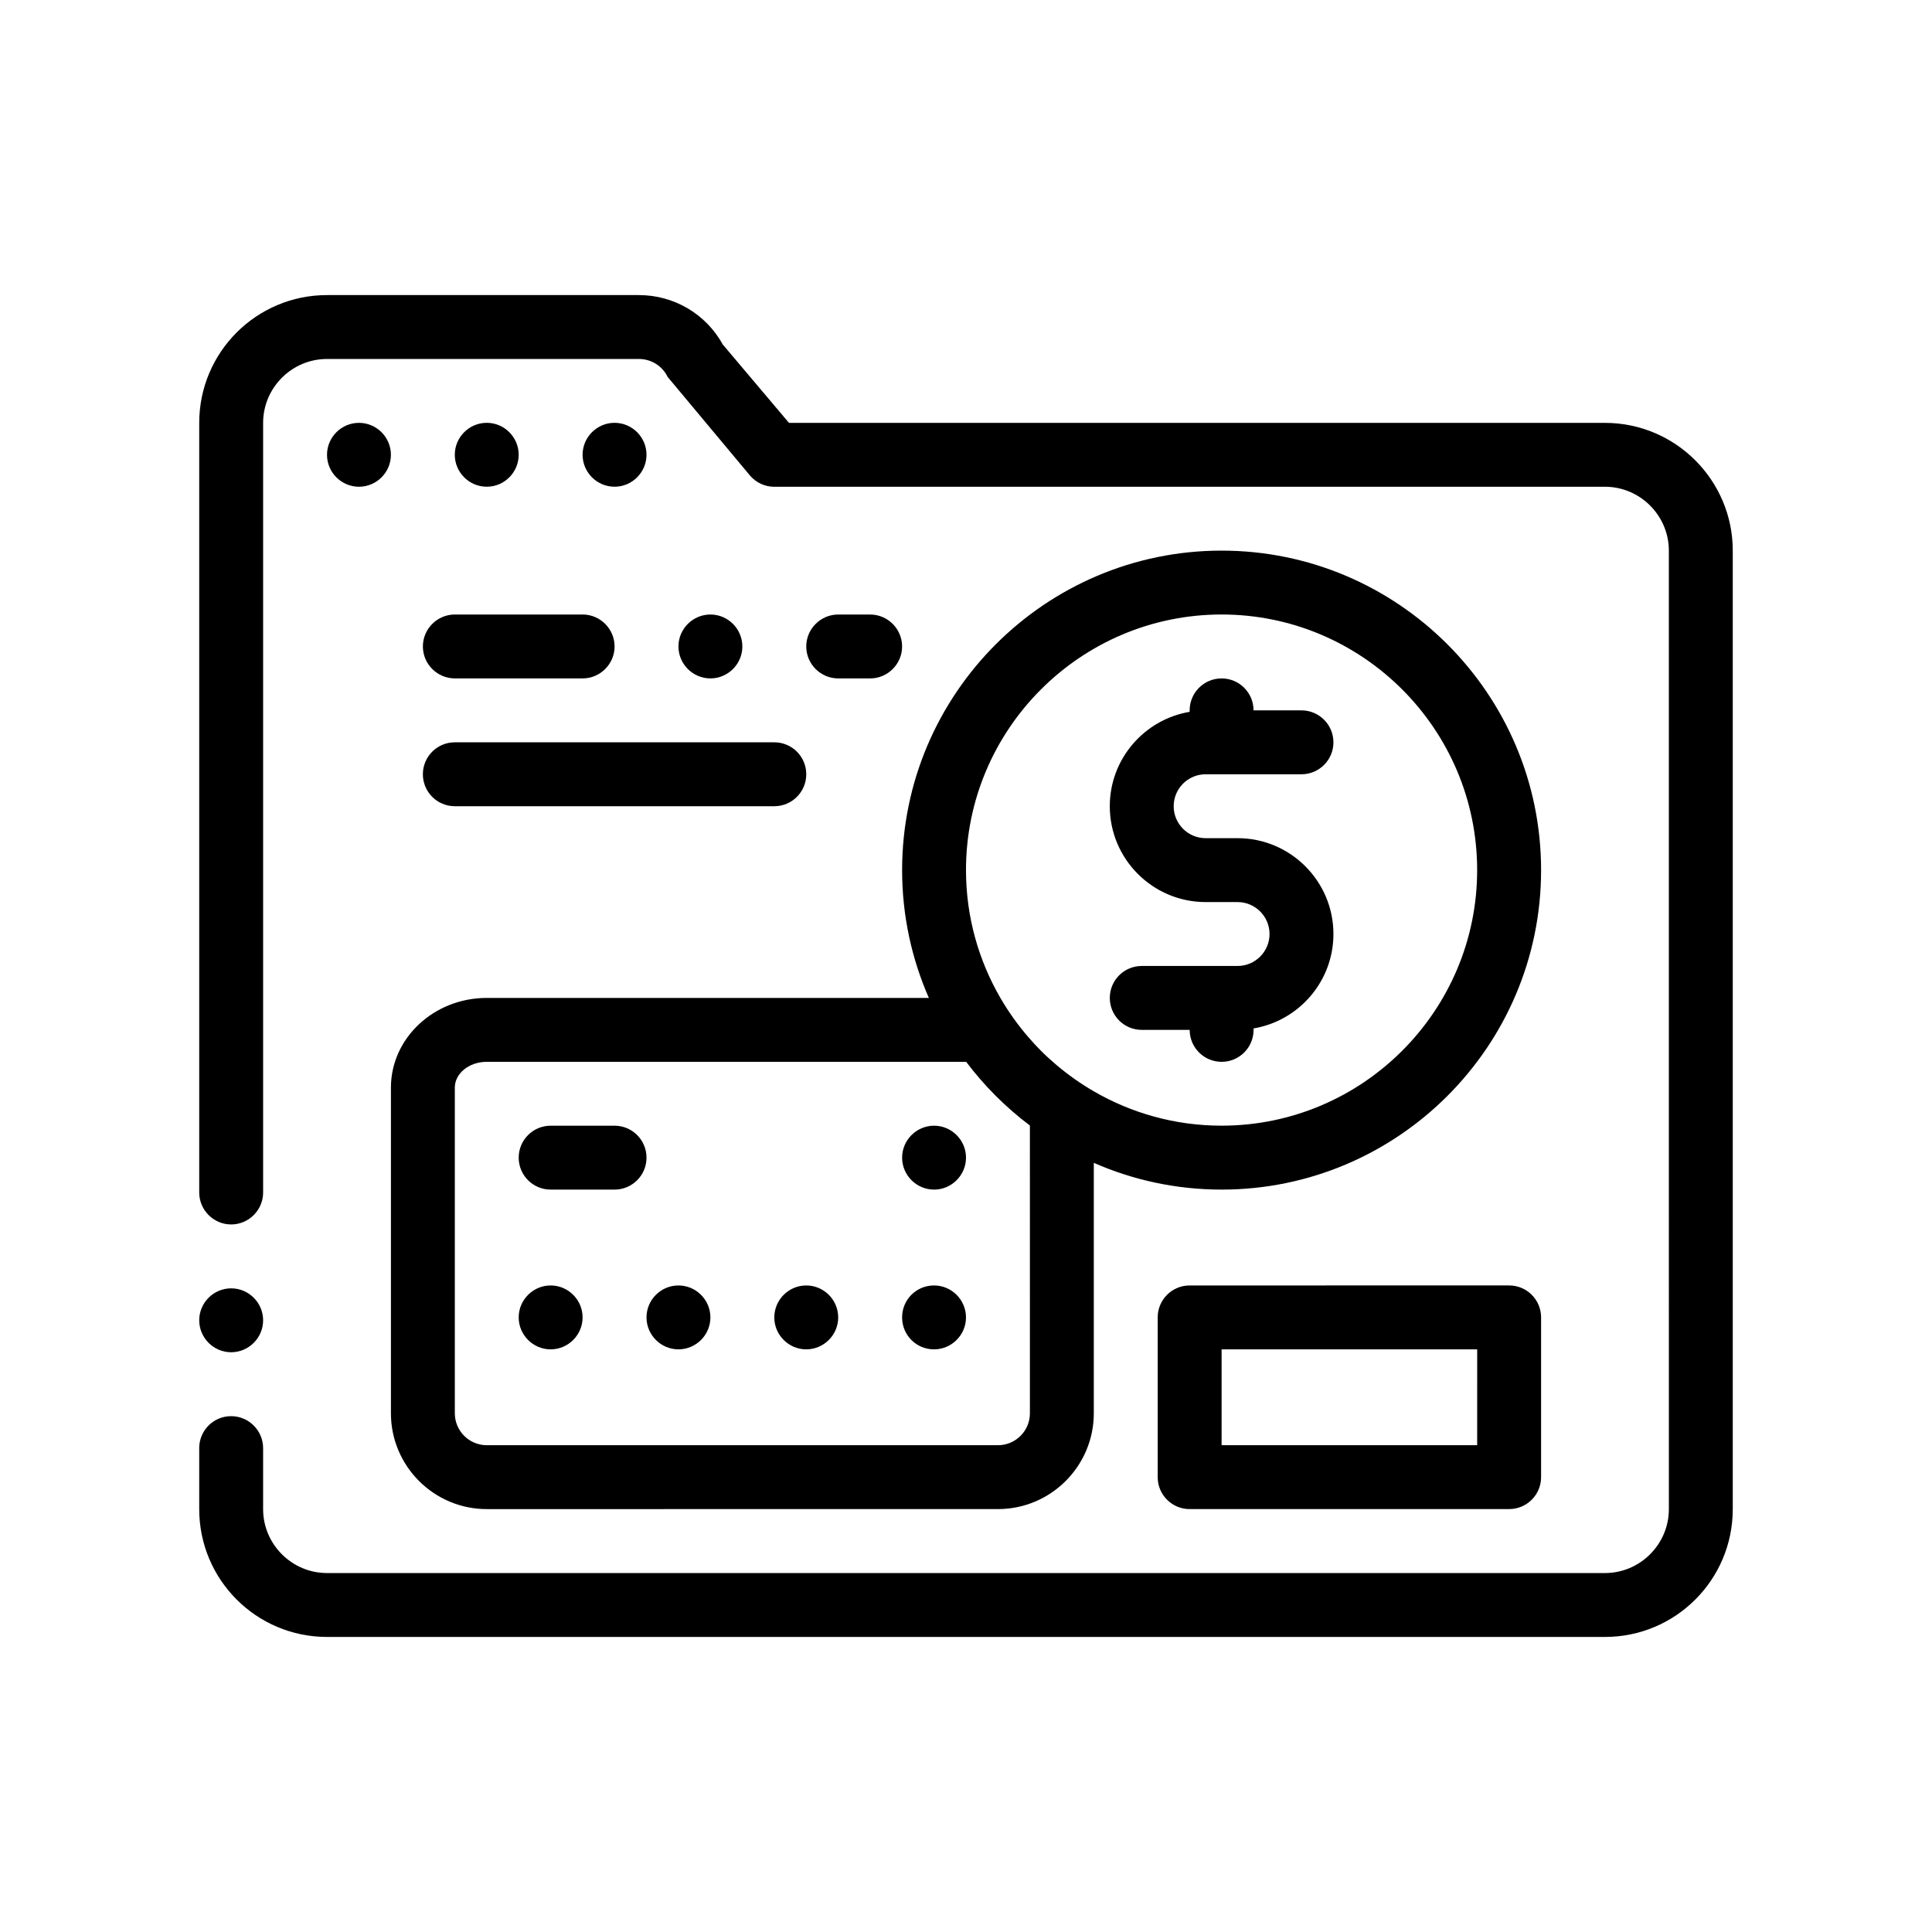<?xml version="1.0" encoding="UTF-8"?>
<!-- Uploaded to: SVG Repo, www.svgrepo.com, Generator: SVG Repo Mixer Tools -->
<svg fill="#000000" width="800px" height="800px" version="1.1" viewBox="144 144 512 512" xmlns="http://www.w3.org/2000/svg">
 <path d="m603.2 289.93v254.01c0 18.711-15.156 33.867-33.867 33.867h-338.67c-18.711 0-33.867-15.156-33.867-33.867v-16.172-0.172c0.086-4.574 3.809-8.297 8.465-8.297s8.469 3.809 8.469 8.469v16.172c0 9.309 7.613 16.934 16.934 16.934h338.67c9.309 0 16.934-7.621 16.934-16.934l-0.004-254.01c0-9.309-7.621-16.934-16.934-16.934l-220.13 0.004c-2.539 0-4.832-1.102-6.434-2.961l-21.844-26.164c-1.438-2.961-4.41-4.742-7.621-4.742h-82.637c-9.32 0-16.934 7.621-16.934 16.934v203.96c0 4.656-3.812 8.465-8.469 8.465s-8.465-3.809-8.465-8.465v-203.96c0-18.711 15.156-33.867 33.867-33.867h82.637c9.305 0 17.773 4.992 22.262 13.121l17.527 20.746h216.24c18.719 0 33.871 15.234 33.871 33.863zm-389.47 203.96c0-4.656-3.812-8.465-8.469-8.465s-8.465 3.809-8.465 8.465 3.809 8.469 8.465 8.469 8.469-3.816 8.469-8.469zm101.6-229.37c0-4.66-3.812-8.469-8.469-8.469s-8.469 3.809-8.469 8.469c0 4.656 3.812 8.465 8.469 8.465 4.656 0.008 8.469-3.809 8.469-8.465zm-76.199-8.461c-4.656 0-8.469 3.809-8.469 8.469 0 4.656 3.812 8.465 8.469 8.465s8.465-3.809 8.465-8.465c0-4.668-3.809-8.469-8.465-8.469zm42.328 8.461c0-4.66-3.809-8.469-8.465-8.469s-8.469 3.809-8.469 8.469c0 4.656 3.812 8.465 8.469 8.465 4.656 0.008 8.465-3.809 8.465-8.465zm-8.461 143.94h117.16c-4.551-10.379-7.09-21.828-7.09-33.867 0-46.688 37.98-84.672 84.672-84.672 46.684 0 84.664 37.98 84.664 84.672 0 46.688-37.98 84.664-84.664 84.664-12.043 0-23.488-2.539-33.871-7.09v66.355c0 14.008-11.391 25.402-25.398 25.402l-135.47 0.004c-14.008 0-25.402-11.395-25.402-25.402v-86.301c0-13.105 11.395-23.766 25.402-23.766zm127-33.871c0 12.344 3.336 23.922 9.129 33.895 2.125 3.656 4.578 7.098 7.324 10.277 1.094 1.27 2.223 2.516 3.41 3.699 1.324 1.324 2.715 2.586 4.144 3.797 3.062 2.594 6.363 4.922 9.855 6.949 9.969 5.785 21.539 9.109 33.871 9.109 37.348 0 67.73-30.383 67.73-67.73s-30.383-67.738-67.73-67.738c-37.352 0.008-67.734 30.395-67.734 67.742zm0.043 50.805h-127.04c-4.672 0-8.469 3.062-8.469 6.832v86.301c0 4.672 3.797 8.469 8.469 8.469h135.47c4.672 0 8.465-3.797 8.465-8.469l-0.004-76.25c-6.387-4.809-12.074-10.496-16.887-16.883zm-8.508 76.199c4.656 0 8.465-3.809 8.465-8.465 0-4.66-3.809-8.469-8.465-8.469-4.746 0-8.469 3.809-8.469 8.469 0 4.652 3.723 8.465 8.469 8.465zm-67.738 0c4.656 0 8.469-3.809 8.469-8.465 0-4.66-3.812-8.469-8.469-8.469s-8.465 3.809-8.465 8.469c0 4.652 3.809 8.465 8.465 8.465zm33.867 0c4.656 0 8.469-3.809 8.469-8.465 0-4.66-3.812-8.469-8.469-8.469s-8.465 3.809-8.465 8.469c0 4.652 3.809 8.465 8.465 8.465zm-67.734 0c4.656 0 8.465-3.809 8.465-8.465 0-4.66-3.809-8.469-8.465-8.469s-8.469 3.809-8.469 8.469c0 4.652 3.816 8.465 8.469 8.465zm0-42.336h16.934c4.68 0 8.469-3.789 8.469-8.465s-3.789-8.469-8.469-8.469h-16.934c-4.68 0-8.469 3.789-8.469 8.469 0 4.672 3.789 8.465 8.469 8.465zm101.61 0c4.656 0 8.465-3.809 8.465-8.465 0-4.66-3.809-8.469-8.465-8.469s-8.469 3.809-8.469 8.469c0 4.652 3.812 8.465 8.469 8.465zm80.434-59.266h-25.395c-4.68 0-8.469 3.793-8.469 8.469s3.789 8.469 8.469 8.469h12.699c0 4.676 3.789 8.465 8.469 8.465 4.68 0 8.465-3.789 8.465-8.465v-0.383c11.996-2.023 21.164-12.461 21.164-25.02 0-14.008-11.395-25.402-25.402-25.402h-8.465c-4.672 0-8.469-3.797-8.469-8.465 0-4.672 3.797-8.469 8.469-8.469h25.395c4.68 0 8.469-3.789 8.469-8.465s-3.789-8.469-8.469-8.469h-12.699c0-4.676-3.785-8.469-8.465-8.469s-8.469 3.793-8.469 8.469v0.383c-11.996 2.023-21.164 12.461-21.164 25.02 0 14.008 11.395 25.398 25.402 25.398h8.465c4.672 0 8.469 3.805 8.469 8.469 0 4.664-3.801 8.465-8.469 8.465zm-131.24-84.672c0-4.66-3.809-8.469-8.465-8.469s-8.469 3.809-8.469 8.469c0 4.656 3.812 8.465 8.469 8.465s8.465-3.809 8.465-8.465zm33.867 8.469c4.656 0 8.469-3.809 8.469-8.465 0-4.66-3.812-8.469-8.469-8.469h-8.465c-4.656 0-8.469 3.809-8.469 8.469 0 4.656 3.812 8.465 8.469 8.465zm-118.53-8.469c0 4.656 3.809 8.465 8.465 8.465h33.867c4.656 0 8.469-3.809 8.469-8.465 0-4.66-3.812-8.469-8.469-8.469h-33.867c-4.656 0.004-8.465 3.809-8.465 8.469zm8.461 42.336h84.672c4.68 0 8.465-3.789 8.465-8.469 0-4.676-3.785-8.465-8.465-8.465h-84.672c-4.68 0-8.465 3.789-8.465 8.465 0.004 4.68 3.785 8.469 8.465 8.469zm279.41 127c4.68 0 8.465 3.789 8.465 8.469v42.328c0 4.676-3.785 8.469-8.465 8.469l-84.672 0.004c-4.68 0-8.469-3.789-8.469-8.469v-42.328c0-4.676 3.789-8.469 8.469-8.469zm-8.469 16.938h-67.734v25.402h67.73z"/>
</svg>